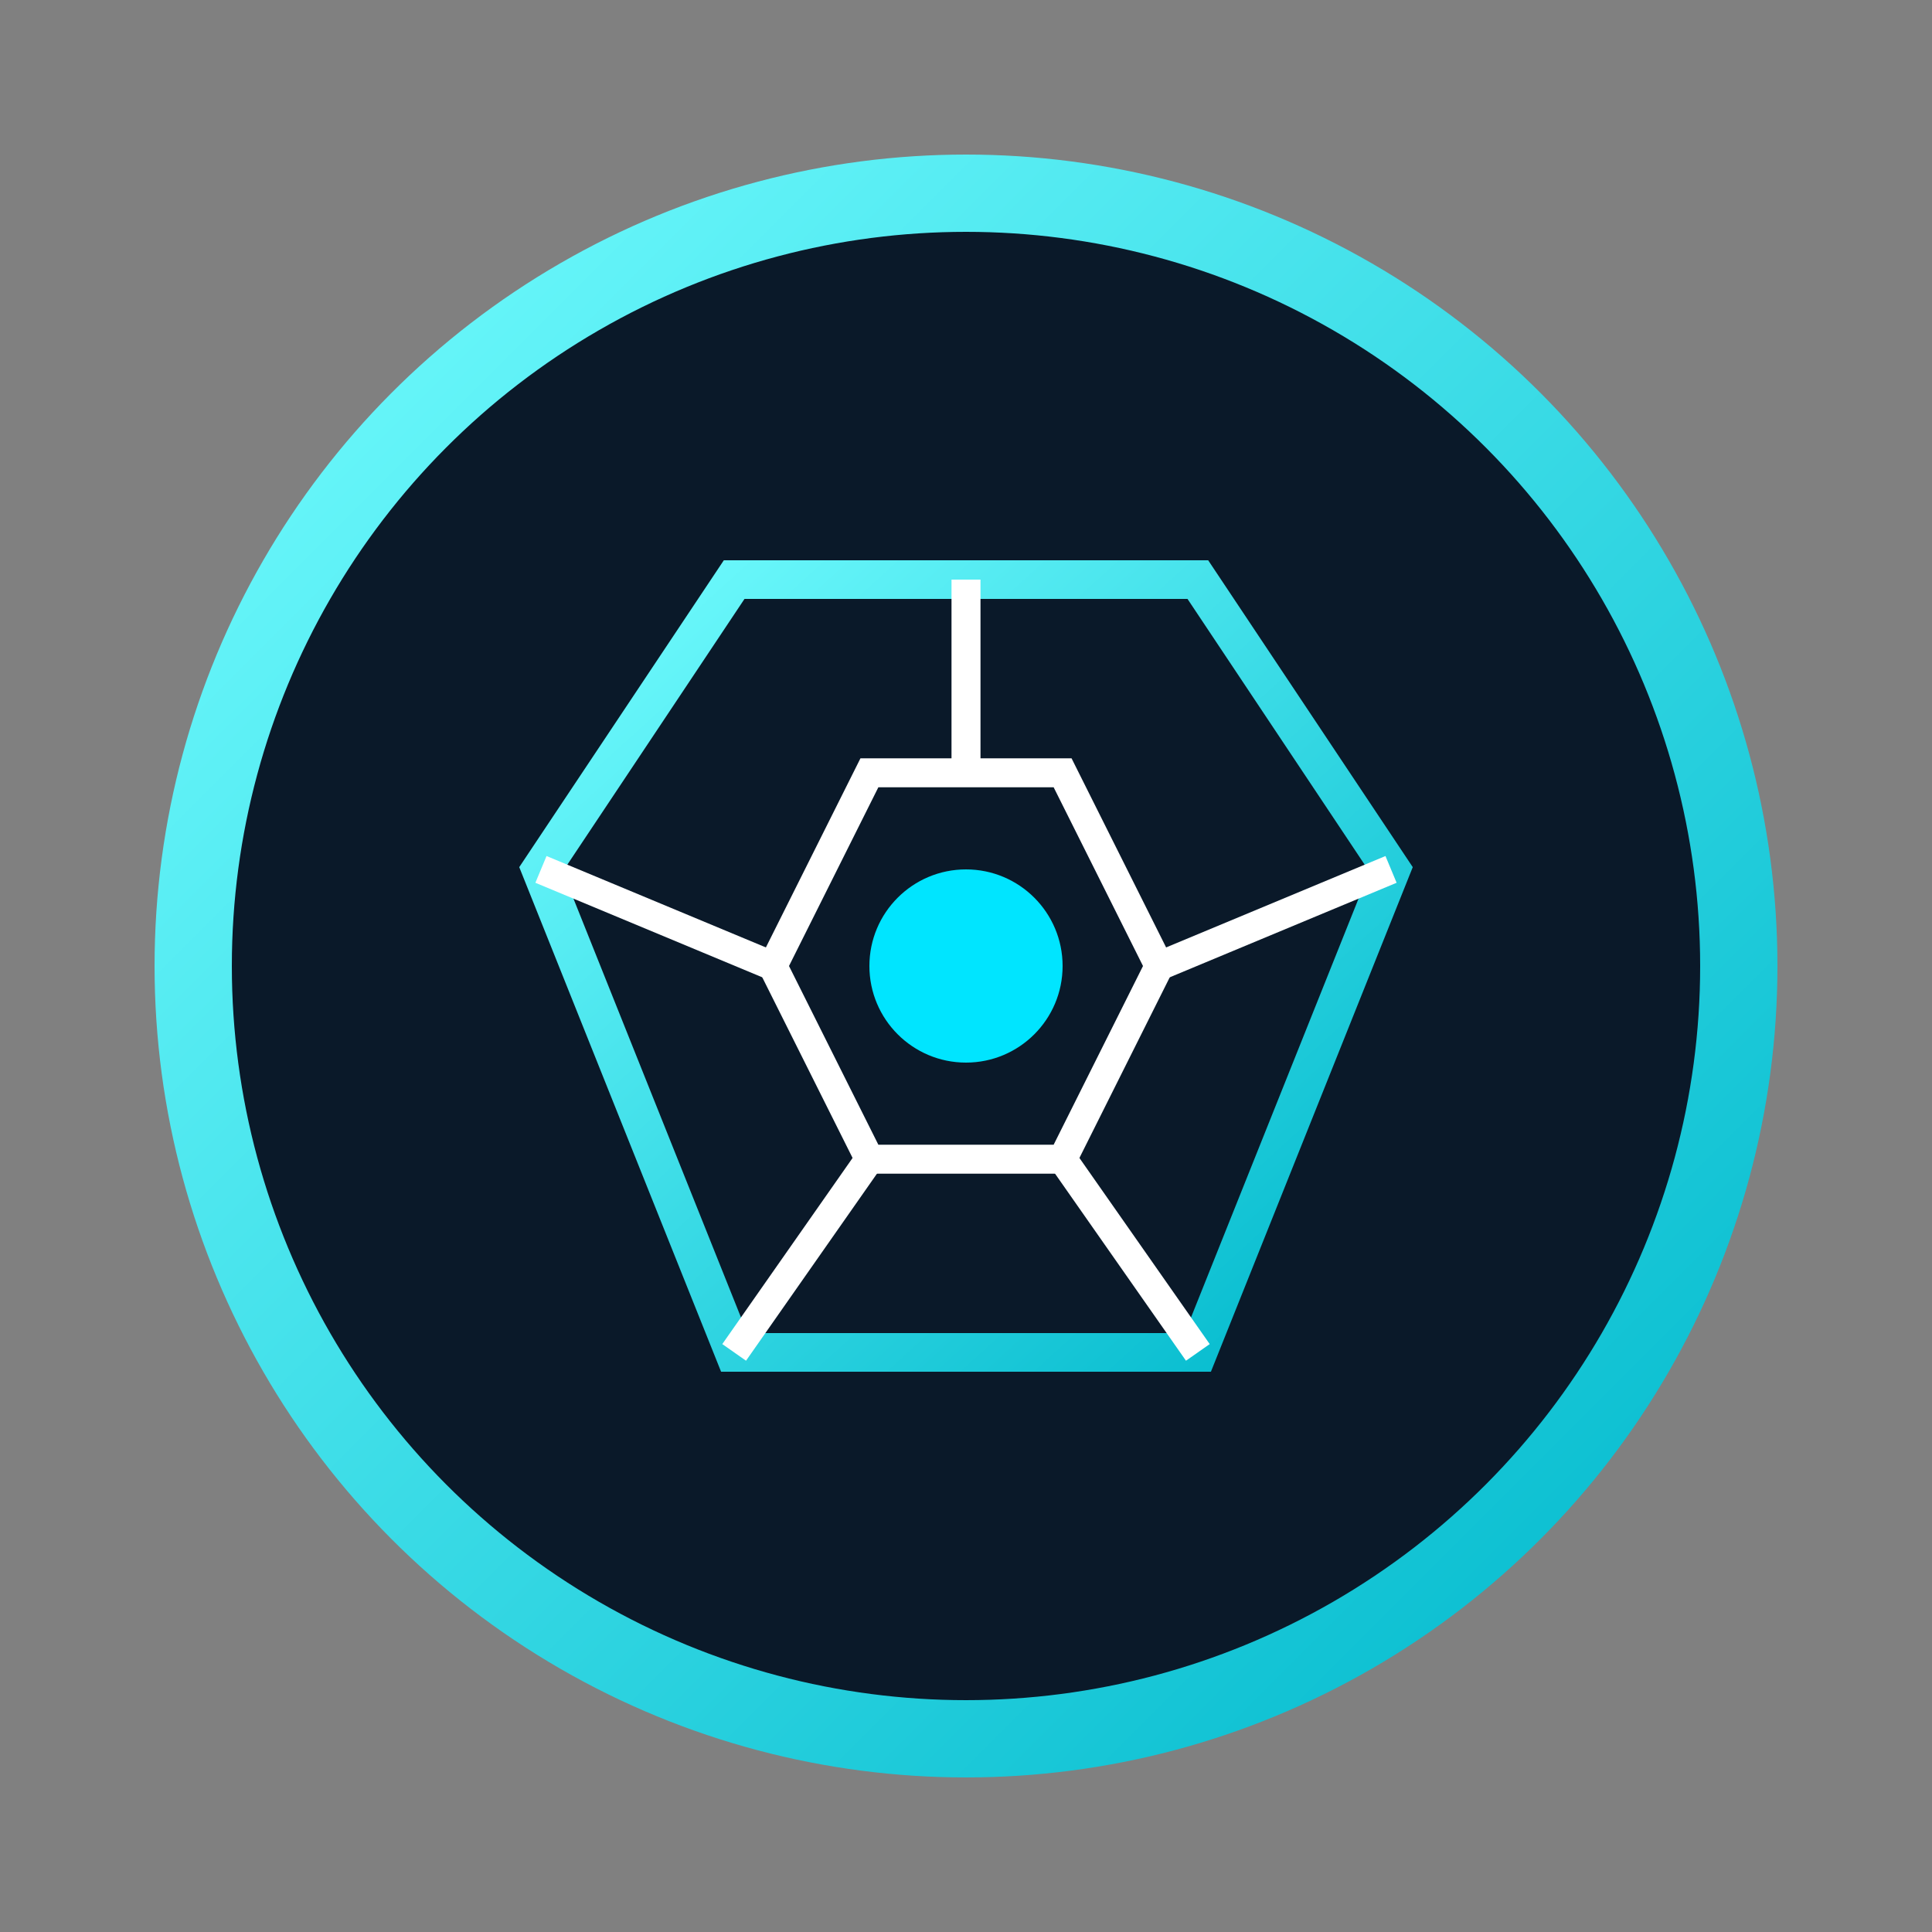 <svg xmlns="http://www.w3.org/2000/svg" viewBox="0 0 100 100" width="100" height="100">
  <rect x="0" y="0" width="100" height="100" fill="#808080" stroke="none"/>
  <defs>
    <linearGradient id="gradientBlue" x1="0%" y1="0%" x2="100%" y2="100%">
      <stop offset="0%" stop-color="#73FDFF" />
      <stop offset="100%" stop-color="#00B8CC" />
    </linearGradient>
  </defs>
  <circle cx="50" cy="50" r="40" fill="#0A1929" stroke="url(#gradientBlue)" stroke-width="4" />
  <path d="M38 30 L62 30 L72 45 L62 70 L38 70 L28 45 Z" fill="none" stroke="url(#gradientBlue)" stroke-width="2" />
  <path d="M45 40 L55 40 L60 50 L55 60 L45 60 L40 50 Z" fill="none" stroke="#FFFFFF" stroke-width="1.5" />
  <line x1="50" y1="30" x2="50" y2="40" stroke="#FFFFFF" stroke-width="1.5" />
  <line x1="38" y1="70" x2="45" y2="60" stroke="#FFFFFF" stroke-width="1.5" />
  <line x1="62" y1="70" x2="55" y2="60" stroke="#FFFFFF" stroke-width="1.5" />
  <line x1="72" y1="45" x2="60" y2="50" stroke="#FFFFFF" stroke-width="1.5" />
  <line x1="28" y1="45" x2="40" y2="50" stroke="#FFFFFF" stroke-width="1.5" />
  <circle cx="50" cy="50" r="5" fill="#00E5FF" />
</svg>